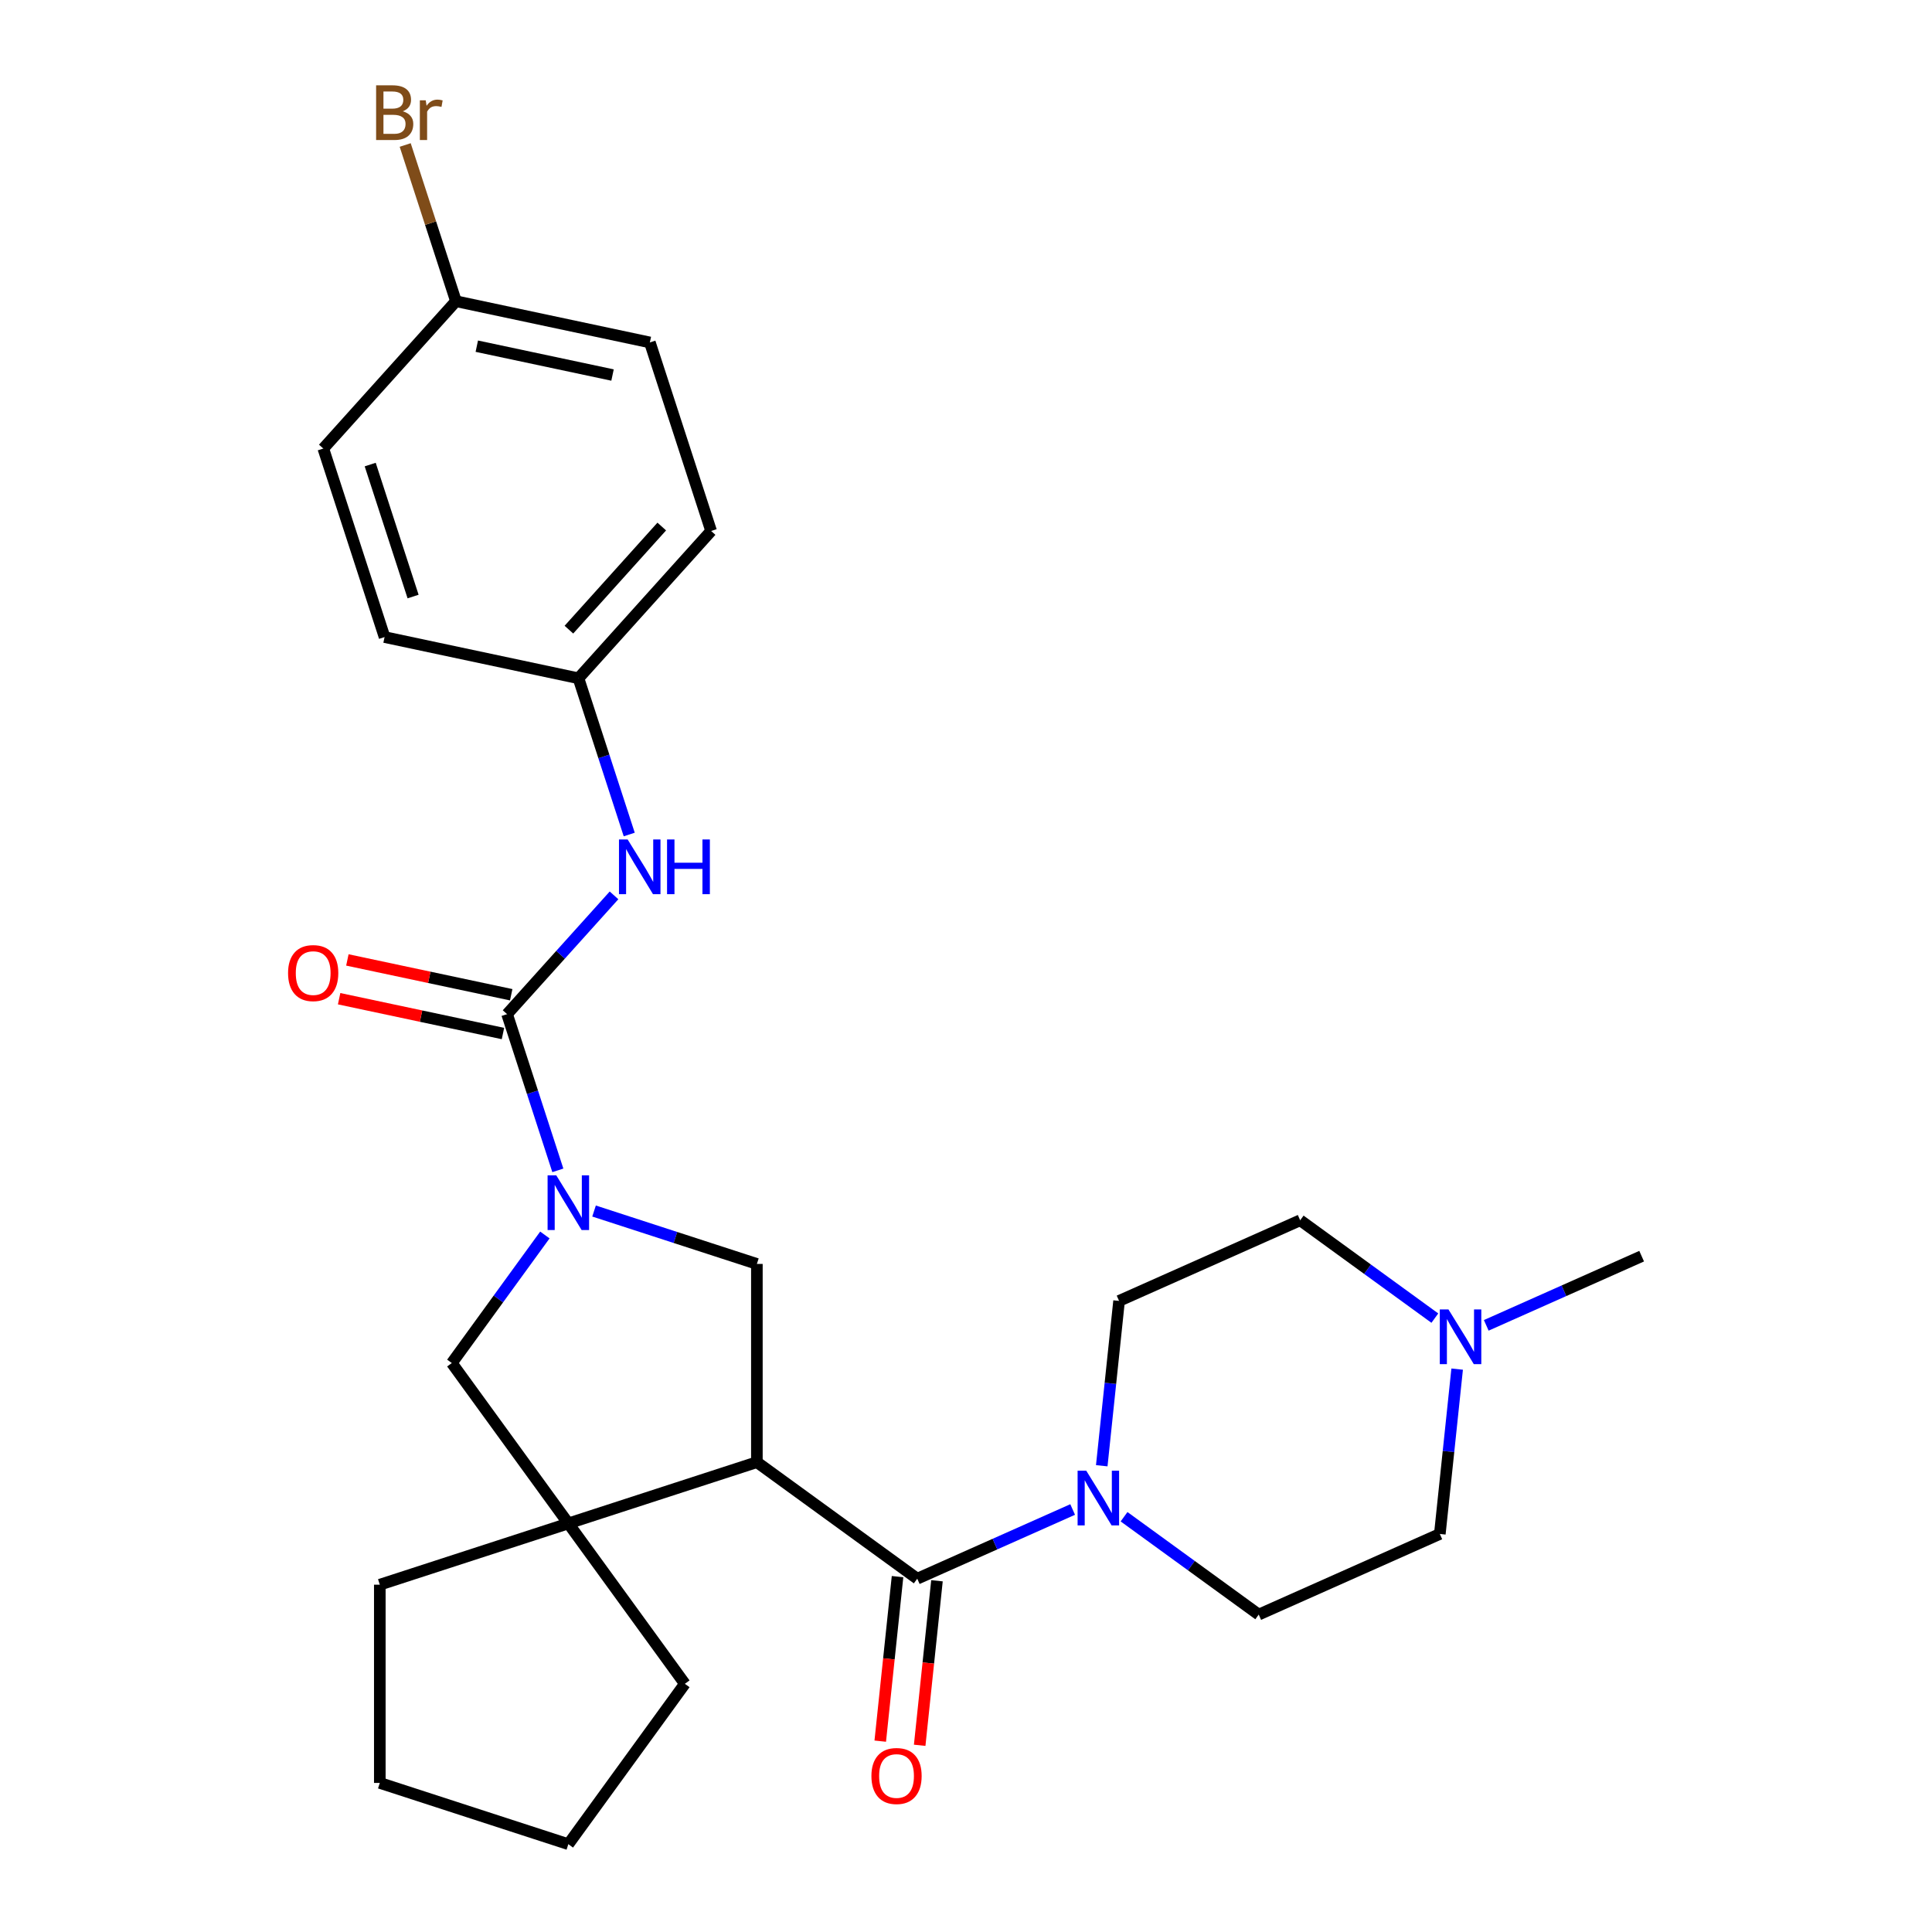 <?xml version='1.0' encoding='iso-8859-1'?>
<svg version='1.1' baseProfile='full'
              xmlns='http://www.w3.org/2000/svg'
                      xmlns:rdkit='http://www.rdkit.org/xml'
                      xmlns:xlink='http://www.w3.org/1999/xlink'
                  xml:space='preserve'
width='1000px' height='1000px' viewBox='0 0 1000 1000'>
<!-- END OF HEADER -->
<rect style='opacity:1.0;fill:#FFFFFF;stroke:none' width='1000' height='1000' x='0' y='0'> </rect>
<path class='bond-1' d='M 391.759,756.816 L 474.77,817.127' style='fill:none;fill-rule:evenodd;stroke:#000000;stroke-width:6px;stroke-linecap:butt;stroke-linejoin:miter;stroke-opacity:1' />
<path class='bond-3' d='M 391.759,756.816 L 294.174,788.524' style='fill:none;fill-rule:evenodd;stroke:#000000;stroke-width:6px;stroke-linecap:butt;stroke-linejoin:miter;stroke-opacity:1' />
<path class='bond-4' d='M 391.759,756.816 L 391.759,654.209' style='fill:none;fill-rule:evenodd;stroke:#000000;stroke-width:6px;stroke-linecap:butt;stroke-linejoin:miter;stroke-opacity:1' />
<path class='bond-0' d='M 307.479,626.825 L 349.619,640.517' style='fill:none;fill-rule:evenodd;stroke:#0000FF;stroke-width:6px;stroke-linecap:butt;stroke-linejoin:miter;stroke-opacity:1' />
<path class='bond-0' d='M 349.619,640.517 L 391.759,654.209' style='fill:none;fill-rule:evenodd;stroke:#000000;stroke-width:6px;stroke-linecap:butt;stroke-linejoin:miter;stroke-opacity:1' />
<path class='bond-2' d='M 288.739,605.777 L 275.603,565.347' style='fill:none;fill-rule:evenodd;stroke:#0000FF;stroke-width:6px;stroke-linecap:butt;stroke-linejoin:miter;stroke-opacity:1' />
<path class='bond-2' d='M 275.603,565.347 L 262.466,524.917' style='fill:none;fill-rule:evenodd;stroke:#000000;stroke-width:6px;stroke-linecap:butt;stroke-linejoin:miter;stroke-opacity:1' />
<path class='bond-27' d='M 282.022,639.227 L 257.942,672.37' style='fill:none;fill-rule:evenodd;stroke:#0000FF;stroke-width:6px;stroke-linecap:butt;stroke-linejoin:miter;stroke-opacity:1' />
<path class='bond-27' d='M 257.942,672.37 L 233.863,705.513' style='fill:none;fill-rule:evenodd;stroke:#000000;stroke-width:6px;stroke-linecap:butt;stroke-linejoin:miter;stroke-opacity:1' />
<path class='bond-5' d='M 474.77,817.127 L 514.985,799.222' style='fill:none;fill-rule:evenodd;stroke:#000000;stroke-width:6px;stroke-linecap:butt;stroke-linejoin:miter;stroke-opacity:1' />
<path class='bond-5' d='M 514.985,799.222 L 555.201,781.317' style='fill:none;fill-rule:evenodd;stroke:#0000FF;stroke-width:6px;stroke-linecap:butt;stroke-linejoin:miter;stroke-opacity:1' />
<path class='bond-10' d='M 464.565,816.055 L 460.09,858.635' style='fill:none;fill-rule:evenodd;stroke:#000000;stroke-width:6px;stroke-linecap:butt;stroke-linejoin:miter;stroke-opacity:1' />
<path class='bond-10' d='M 460.09,858.635 L 455.614,901.215' style='fill:none;fill-rule:evenodd;stroke:#FF0000;stroke-width:6px;stroke-linecap:butt;stroke-linejoin:miter;stroke-opacity:1' />
<path class='bond-10' d='M 484.974,818.2 L 480.499,860.78' style='fill:none;fill-rule:evenodd;stroke:#000000;stroke-width:6px;stroke-linecap:butt;stroke-linejoin:miter;stroke-opacity:1' />
<path class='bond-10' d='M 480.499,860.78 L 476.023,903.36' style='fill:none;fill-rule:evenodd;stroke:#FF0000;stroke-width:6px;stroke-linecap:butt;stroke-linejoin:miter;stroke-opacity:1' />
<path class='bond-7' d='M 262.466,524.917 L 290.142,494.18' style='fill:none;fill-rule:evenodd;stroke:#000000;stroke-width:6px;stroke-linecap:butt;stroke-linejoin:miter;stroke-opacity:1' />
<path class='bond-7' d='M 290.142,494.18 L 317.819,463.442' style='fill:none;fill-rule:evenodd;stroke:#0000FF;stroke-width:6px;stroke-linecap:butt;stroke-linejoin:miter;stroke-opacity:1' />
<path class='bond-9' d='M 264.6,514.881 L 222.2,505.868' style='fill:none;fill-rule:evenodd;stroke:#000000;stroke-width:6px;stroke-linecap:butt;stroke-linejoin:miter;stroke-opacity:1' />
<path class='bond-9' d='M 222.2,505.868 L 179.8,496.856' style='fill:none;fill-rule:evenodd;stroke:#FF0000;stroke-width:6px;stroke-linecap:butt;stroke-linejoin:miter;stroke-opacity:1' />
<path class='bond-9' d='M 260.333,534.953 L 217.933,525.941' style='fill:none;fill-rule:evenodd;stroke:#000000;stroke-width:6px;stroke-linecap:butt;stroke-linejoin:miter;stroke-opacity:1' />
<path class='bond-9' d='M 217.933,525.941 L 175.533,516.929' style='fill:none;fill-rule:evenodd;stroke:#FF0000;stroke-width:6px;stroke-linecap:butt;stroke-linejoin:miter;stroke-opacity:1' />
<path class='bond-6' d='M 294.174,788.524 L 233.863,705.513' style='fill:none;fill-rule:evenodd;stroke:#000000;stroke-width:6px;stroke-linecap:butt;stroke-linejoin:miter;stroke-opacity:1' />
<path class='bond-18' d='M 294.174,788.524 L 354.485,871.535' style='fill:none;fill-rule:evenodd;stroke:#000000;stroke-width:6px;stroke-linecap:butt;stroke-linejoin:miter;stroke-opacity:1' />
<path class='bond-19' d='M 294.174,788.524 L 196.589,820.231' style='fill:none;fill-rule:evenodd;stroke:#000000;stroke-width:6px;stroke-linecap:butt;stroke-linejoin:miter;stroke-opacity:1' />
<path class='bond-11' d='M 570.264,758.668 L 574.747,716.008' style='fill:none;fill-rule:evenodd;stroke:#0000FF;stroke-width:6px;stroke-linecap:butt;stroke-linejoin:miter;stroke-opacity:1' />
<path class='bond-11' d='M 574.747,716.008 L 579.231,673.348' style='fill:none;fill-rule:evenodd;stroke:#000000;stroke-width:6px;stroke-linecap:butt;stroke-linejoin:miter;stroke-opacity:1' />
<path class='bond-12' d='M 581.811,785.06 L 616.664,810.382' style='fill:none;fill-rule:evenodd;stroke:#0000FF;stroke-width:6px;stroke-linecap:butt;stroke-linejoin:miter;stroke-opacity:1' />
<path class='bond-12' d='M 616.664,810.382 L 651.517,835.704' style='fill:none;fill-rule:evenodd;stroke:#000000;stroke-width:6px;stroke-linecap:butt;stroke-linejoin:miter;stroke-opacity:1' />
<path class='bond-13' d='M 325.689,431.94 L 312.553,391.51' style='fill:none;fill-rule:evenodd;stroke:#0000FF;stroke-width:6px;stroke-linecap:butt;stroke-linejoin:miter;stroke-opacity:1' />
<path class='bond-13' d='M 312.553,391.51 L 299.417,351.08' style='fill:none;fill-rule:evenodd;stroke:#000000;stroke-width:6px;stroke-linecap:butt;stroke-linejoin:miter;stroke-opacity:1' />
<path class='bond-8' d='M 754.22,708.65 L 749.737,751.31' style='fill:none;fill-rule:evenodd;stroke:#0000FF;stroke-width:6px;stroke-linecap:butt;stroke-linejoin:miter;stroke-opacity:1' />
<path class='bond-8' d='M 749.737,751.31 L 745.253,793.97' style='fill:none;fill-rule:evenodd;stroke:#000000;stroke-width:6px;stroke-linecap:butt;stroke-linejoin:miter;stroke-opacity:1' />
<path class='bond-24' d='M 769.283,686.001 L 809.499,668.096' style='fill:none;fill-rule:evenodd;stroke:#0000FF;stroke-width:6px;stroke-linecap:butt;stroke-linejoin:miter;stroke-opacity:1' />
<path class='bond-24' d='M 809.499,668.096 L 849.714,650.191' style='fill:none;fill-rule:evenodd;stroke:#000000;stroke-width:6px;stroke-linecap:butt;stroke-linejoin:miter;stroke-opacity:1' />
<path class='bond-29' d='M 742.673,682.258 L 707.82,656.936' style='fill:none;fill-rule:evenodd;stroke:#0000FF;stroke-width:6px;stroke-linecap:butt;stroke-linejoin:miter;stroke-opacity:1' />
<path class='bond-29' d='M 707.82,656.936 L 672.967,631.614' style='fill:none;fill-rule:evenodd;stroke:#000000;stroke-width:6px;stroke-linecap:butt;stroke-linejoin:miter;stroke-opacity:1' />
<path class='bond-14' d='M 579.231,673.348 L 672.967,631.614' style='fill:none;fill-rule:evenodd;stroke:#000000;stroke-width:6px;stroke-linecap:butt;stroke-linejoin:miter;stroke-opacity:1' />
<path class='bond-15' d='M 651.517,835.704 L 745.253,793.97' style='fill:none;fill-rule:evenodd;stroke:#000000;stroke-width:6px;stroke-linecap:butt;stroke-linejoin:miter;stroke-opacity:1' />
<path class='bond-20' d='M 299.417,351.08 L 199.052,329.747' style='fill:none;fill-rule:evenodd;stroke:#000000;stroke-width:6px;stroke-linecap:butt;stroke-linejoin:miter;stroke-opacity:1' />
<path class='bond-21' d='M 299.417,351.08 L 368.074,274.828' style='fill:none;fill-rule:evenodd;stroke:#000000;stroke-width:6px;stroke-linecap:butt;stroke-linejoin:miter;stroke-opacity:1' />
<path class='bond-21' d='M 294.465,325.911 L 342.525,272.534' style='fill:none;fill-rule:evenodd;stroke:#000000;stroke-width:6px;stroke-linecap:butt;stroke-linejoin:miter;stroke-opacity:1' />
<path class='bond-16' d='M 236.002,155.91 L 336.367,177.243' style='fill:none;fill-rule:evenodd;stroke:#000000;stroke-width:6px;stroke-linecap:butt;stroke-linejoin:miter;stroke-opacity:1' />
<path class='bond-16' d='M 246.79,179.183 L 317.045,194.116' style='fill:none;fill-rule:evenodd;stroke:#000000;stroke-width:6px;stroke-linecap:butt;stroke-linejoin:miter;stroke-opacity:1' />
<path class='bond-17' d='M 236.002,155.91 L 222.865,115.48' style='fill:none;fill-rule:evenodd;stroke:#000000;stroke-width:6px;stroke-linecap:butt;stroke-linejoin:miter;stroke-opacity:1' />
<path class='bond-17' d='M 222.865,115.48 L 209.729,75.05' style='fill:none;fill-rule:evenodd;stroke:#7F4C19;stroke-width:6px;stroke-linecap:butt;stroke-linejoin:miter;stroke-opacity:1' />
<path class='bond-30' d='M 236.002,155.91 L 167.344,232.162' style='fill:none;fill-rule:evenodd;stroke:#000000;stroke-width:6px;stroke-linecap:butt;stroke-linejoin:miter;stroke-opacity:1' />
<path class='bond-25' d='M 354.485,871.535 L 294.174,954.545' style='fill:none;fill-rule:evenodd;stroke:#000000;stroke-width:6px;stroke-linecap:butt;stroke-linejoin:miter;stroke-opacity:1' />
<path class='bond-26' d='M 196.589,820.231 L 196.589,922.838' style='fill:none;fill-rule:evenodd;stroke:#000000;stroke-width:6px;stroke-linecap:butt;stroke-linejoin:miter;stroke-opacity:1' />
<path class='bond-22' d='M 199.052,329.747 L 167.344,232.162' style='fill:none;fill-rule:evenodd;stroke:#000000;stroke-width:6px;stroke-linecap:butt;stroke-linejoin:miter;stroke-opacity:1' />
<path class='bond-22' d='M 213.813,308.768 L 191.617,240.458' style='fill:none;fill-rule:evenodd;stroke:#000000;stroke-width:6px;stroke-linecap:butt;stroke-linejoin:miter;stroke-opacity:1' />
<path class='bond-23' d='M 368.074,274.828 L 336.367,177.243' style='fill:none;fill-rule:evenodd;stroke:#000000;stroke-width:6px;stroke-linecap:butt;stroke-linejoin:miter;stroke-opacity:1' />
<path class='bond-28' d='M 294.174,954.545 L 196.589,922.838' style='fill:none;fill-rule:evenodd;stroke:#000000;stroke-width:6px;stroke-linecap:butt;stroke-linejoin:miter;stroke-opacity:1' />
<path  class='atom-1' d='M 287.914 608.342
L 297.194 623.342
Q 298.114 624.822, 299.594 627.502
Q 301.074 630.182, 301.154 630.342
L 301.154 608.342
L 304.914 608.342
L 304.914 636.662
L 301.034 636.662
L 291.074 620.262
Q 289.914 618.342, 288.674 616.142
Q 287.474 613.942, 287.114 613.262
L 287.114 636.662
L 283.434 636.662
L 283.434 608.342
L 287.914 608.342
' fill='#0000FF'/>
<path  class='atom-6' d='M 562.246 761.233
L 571.526 776.233
Q 572.446 777.713, 573.926 780.393
Q 575.406 783.073, 575.486 783.233
L 575.486 761.233
L 579.246 761.233
L 579.246 789.553
L 575.366 789.553
L 565.406 773.153
Q 564.246 771.233, 563.006 769.033
Q 561.806 766.833, 561.446 766.153
L 561.446 789.553
L 557.766 789.553
L 557.766 761.233
L 562.246 761.233
' fill='#0000FF'/>
<path  class='atom-8' d='M 324.864 434.505
L 334.144 449.505
Q 335.064 450.985, 336.544 453.665
Q 338.024 456.345, 338.104 456.505
L 338.104 434.505
L 341.864 434.505
L 341.864 462.825
L 337.984 462.825
L 328.024 446.425
Q 326.864 444.505, 325.624 442.305
Q 324.424 440.105, 324.064 439.425
L 324.064 462.825
L 320.384 462.825
L 320.384 434.505
L 324.864 434.505
' fill='#0000FF'/>
<path  class='atom-8' d='M 345.264 434.505
L 349.104 434.505
L 349.104 446.545
L 363.584 446.545
L 363.584 434.505
L 367.424 434.505
L 367.424 462.825
L 363.584 462.825
L 363.584 449.745
L 349.104 449.745
L 349.104 462.825
L 345.264 462.825
L 345.264 434.505
' fill='#0000FF'/>
<path  class='atom-9' d='M 749.718 677.765
L 758.998 692.765
Q 759.918 694.245, 761.398 696.925
Q 762.878 699.605, 762.958 699.765
L 762.958 677.765
L 766.718 677.765
L 766.718 706.085
L 762.838 706.085
L 752.878 689.685
Q 751.718 687.765, 750.478 685.565
Q 749.278 683.365, 748.918 682.685
L 748.918 706.085
L 745.238 706.085
L 745.238 677.765
L 749.718 677.765
' fill='#0000FF'/>
<path  class='atom-10' d='M 149.101 503.664
Q 149.101 496.864, 152.461 493.064
Q 155.821 489.264, 162.101 489.264
Q 168.381 489.264, 171.741 493.064
Q 175.101 496.864, 175.101 503.664
Q 175.101 510.544, 171.701 514.464
Q 168.301 518.344, 162.101 518.344
Q 155.861 518.344, 152.461 514.464
Q 149.101 510.584, 149.101 503.664
M 162.101 515.144
Q 166.421 515.144, 168.741 512.264
Q 171.101 509.344, 171.101 503.664
Q 171.101 498.104, 168.741 495.304
Q 166.421 492.464, 162.101 492.464
Q 157.781 492.464, 155.421 495.264
Q 153.101 498.064, 153.101 503.664
Q 153.101 509.384, 155.421 512.264
Q 157.781 515.144, 162.101 515.144
' fill='#FF0000'/>
<path  class='atom-11' d='M 451.044 919.252
Q 451.044 912.452, 454.404 908.652
Q 457.764 904.852, 464.044 904.852
Q 470.324 904.852, 473.684 908.652
Q 477.044 912.452, 477.044 919.252
Q 477.044 926.132, 473.644 930.052
Q 470.244 933.932, 464.044 933.932
Q 457.804 933.932, 454.404 930.052
Q 451.044 926.172, 451.044 919.252
M 464.044 930.732
Q 468.364 930.732, 470.684 927.852
Q 473.044 924.932, 473.044 919.252
Q 473.044 913.692, 470.684 910.892
Q 468.364 908.052, 464.044 908.052
Q 459.724 908.052, 457.364 910.852
Q 455.044 913.652, 455.044 919.252
Q 455.044 924.972, 457.364 927.852
Q 459.724 930.732, 464.044 930.732
' fill='#FF0000'/>
<path  class='atom-18' d='M 208.435 57.605
Q 211.155 58.365, 212.515 60.045
Q 213.915 61.685, 213.915 64.125
Q 213.915 68.045, 211.395 70.285
Q 208.915 72.485, 204.195 72.485
L 194.675 72.485
L 194.675 44.165
L 203.035 44.165
Q 207.875 44.165, 210.315 46.125
Q 212.755 48.085, 212.755 51.685
Q 212.755 55.965, 208.435 57.605
M 198.475 47.365
L 198.475 56.245
L 203.035 56.245
Q 205.835 56.245, 207.275 55.125
Q 208.755 53.965, 208.755 51.685
Q 208.755 47.365, 203.035 47.365
L 198.475 47.365
M 204.195 69.285
Q 206.955 69.285, 208.435 67.965
Q 209.915 66.645, 209.915 64.125
Q 209.915 61.805, 208.275 60.645
Q 206.675 59.445, 203.595 59.445
L 198.475 59.445
L 198.475 69.285
L 204.195 69.285
' fill='#7F4C19'/>
<path  class='atom-18' d='M 220.355 51.925
L 220.795 54.765
Q 222.955 51.565, 226.475 51.565
Q 227.595 51.565, 229.115 51.965
L 228.515 55.325
Q 226.795 54.925, 225.835 54.925
Q 224.155 54.925, 223.035 55.605
Q 221.955 56.245, 221.075 57.805
L 221.075 72.485
L 217.315 72.485
L 217.315 51.925
L 220.355 51.925
' fill='#7F4C19'/>
</svg>
